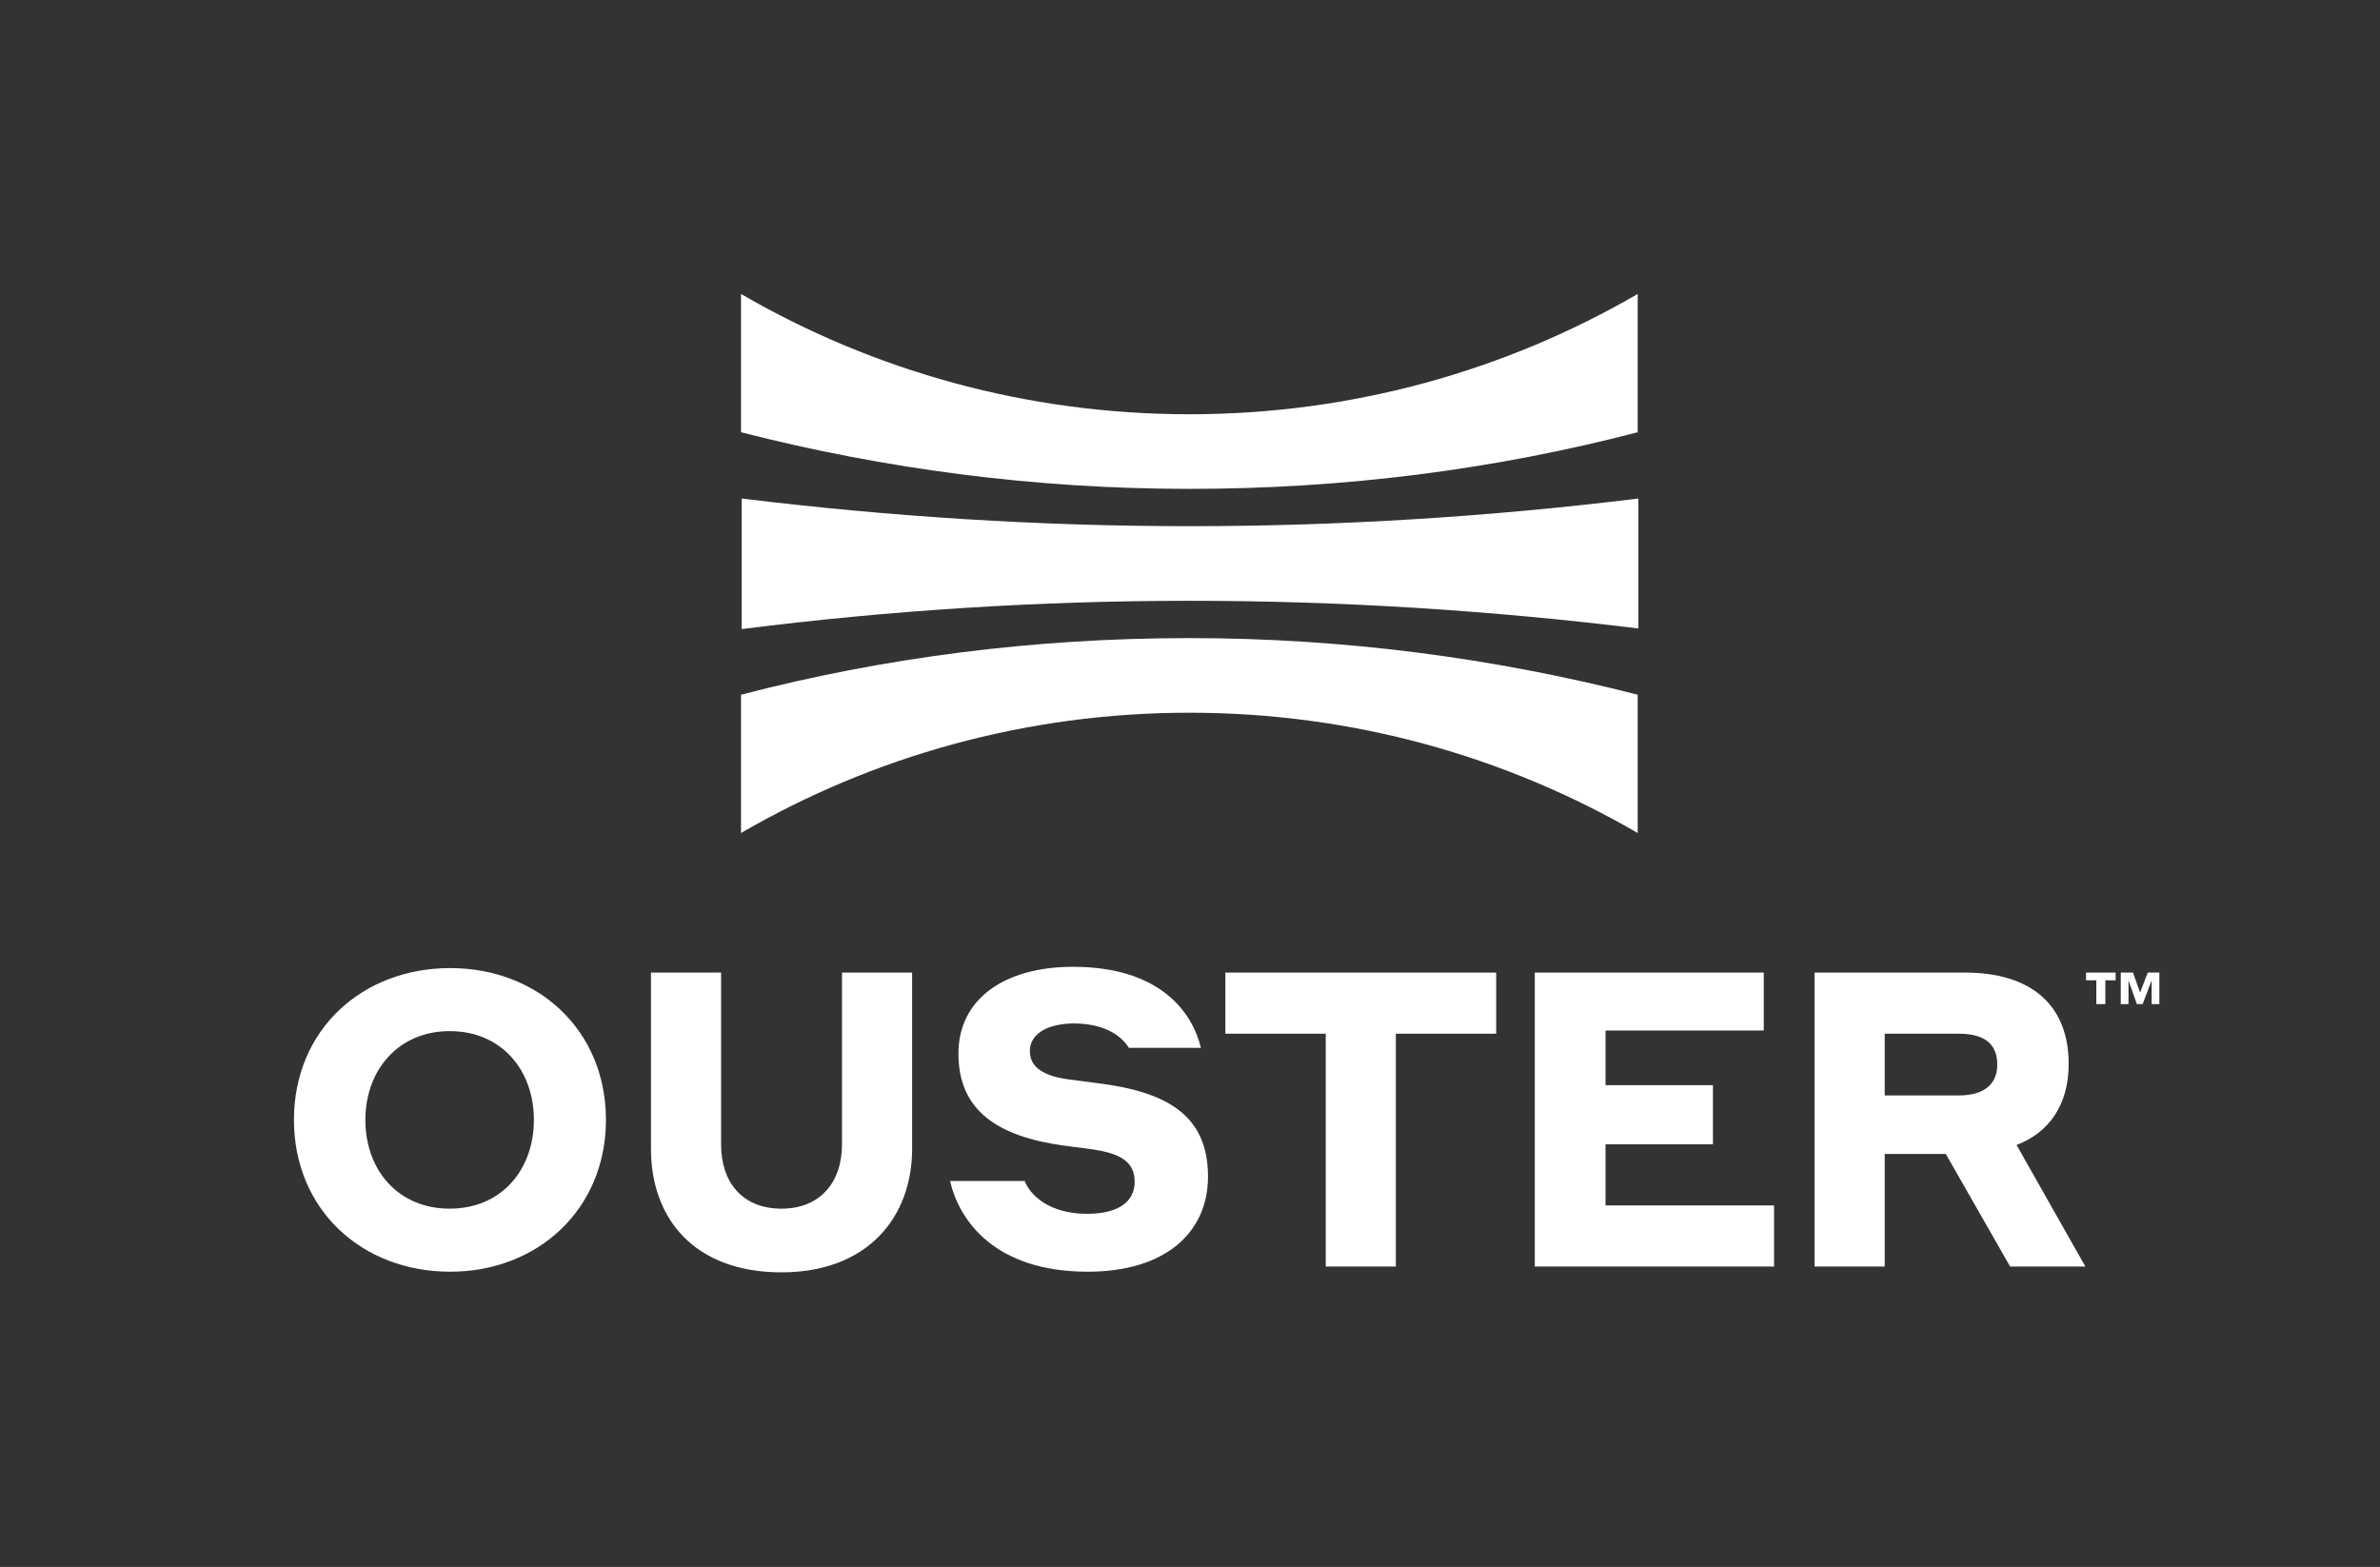 <?xml version="1.0" encoding="utf-8"?>
<!-- Generator: Adobe Illustrator 23.0.2, SVG Export Plug-In . SVG Version: 6.00 Build 0)  -->
<svg version="1.1" id="Layer_1" xmlns="http://www.w3.org/2000/svg" xmlns:xlink="http://www.w3.org/1999/xlink" x="0px" y="0px"
	 viewBox="0 0 370 243.6" style="enable-background:new 0 0 370 243.6;" xml:space="preserve">
<rect x="0" y="0" width="370" height="243.6" fill="#333333" stroke="none"/>
<style type="text/css">
	.st0{fill:#FFFFFF;}
</style>
<g>
	<g>
		<g>
			<path class="st0" d="M185,93.4c23.6,0,46.8,1.5,69.7,4.3V77.5c-22.8,2.8-46.1,4.3-69.7,4.3s-46.8-1.5-69.7-4.3v20.3
				C138.2,94.9,161.4,93.4,185,93.4z"/>
			<g>
				<path class="st0" d="M254.6,45.7c-20.5,11.9-44.3,18.7-69.7,18.7s-49.2-6.8-69.7-18.7v21.5c22.3,5.7,45.6,8.8,69.7,8.8
					s47.4-3,69.7-8.8V45.7z"/>
			</g>
			<g>
				<path class="st0" d="M254.6,129.5V108c-22.3-5.7-45.6-8.8-69.7-8.8s-47.4,3-69.7,8.8v21.5c20.5-11.9,44.3-18.7,69.7-18.7
					S234.1,117.6,254.6,129.5z"/>
			</g>
		</g>
		<g>
			<path class="st0" d="M45.7,174.1c0-14,10.6-23.6,24.3-23.6c13.6,0,24.2,9.6,24.2,23.6c0,13.9-10.6,23.6-24.2,23.6
				C56.2,197.7,45.7,188,45.7,174.1z M83,174.1c0-7.7-5-13.8-13.1-13.8c-8,0-13.1,6.1-13.1,13.8c0,7.8,5.1,13.8,13.1,13.8
				C78,187.9,83,181.8,83,174.1z"/>
			<path class="st0" d="M130.9,177.9v-26.7h10.9v27.4c0,10.7-7,19.2-20.3,19.2c-13.6,0-20.3-8.4-20.3-19.2v-27.4h10.9v26.7
				c0,5.9,3.3,10,9.4,10C127.5,187.9,130.9,183.8,130.9,177.9z"/>
			<path class="st0" d="M160.1,163.4c0,2.6,2.3,3.9,6,4.4l4.6,0.6c10.3,1.3,17.1,4.7,17.1,14.5c0,8.7-6.6,14.8-18.7,14.8
				c-14.5,0-20-8-21.4-14.1h11.6c0.8,2.1,3.7,5.1,9.7,5.1c4.9,0,7.4-1.9,7.4-5c0-3.3-2.6-4.4-6.4-5l-4.6-0.6
				c-10.1-1.4-16.4-5.3-16.4-14.3c0-8.6,7.3-13.5,17.8-13.5c13.7,0,18.6,7.2,19.9,12.6h-11.2c-1-1.6-3.4-3.8-8.7-3.8
				C162.5,159.2,160.1,160.9,160.1,163.4z"/>
			<path class="st0" d="M190.4,151.2h42.2v9.5h-15.6v36.2h-10.9v-36.2h-15.6V151.2z"/>
			<path class="st0" d="M238.7,151.2h35.5v9h-24.6v8.5h16.7v9.2h-16.7v9.5h26.2v9.5h-37.2V151.2z"/>
			<path class="st0" d="M282.1,151.2h23.4c10.1,0,16.1,4.9,16.1,14.2c0,6.2-2.9,10.6-8.1,12.6l10.7,18.9h-11.7l-10-17.5H293v17.5
				h-10.9V151.2z M293,160.6v9.7h11.5c3.9,0,6-1.7,6-4.8c0-3.3-2.1-4.8-6-4.8H293z"/>
		</g>
	</g>
	<g>
		<polygon class="st0" points="324.3,151.2 328.9,151.2 328.9,152.4 327.3,152.4 327.3,156.1 325.9,156.1 325.9,152.4 324.3,152.4 
					"/>
		<polygon class="st0" points="332.7,154.3 333.9,151.2 335.7,151.2 335.7,156.1 334.5,156.1 334.5,152.4 333.1,156.1 332.2,156.1 
			330.9,152.4 330.9,156.1 329.7,156.1 329.7,151.2 331.6,151.2 		"/>
	</g>
</g>
</svg>
